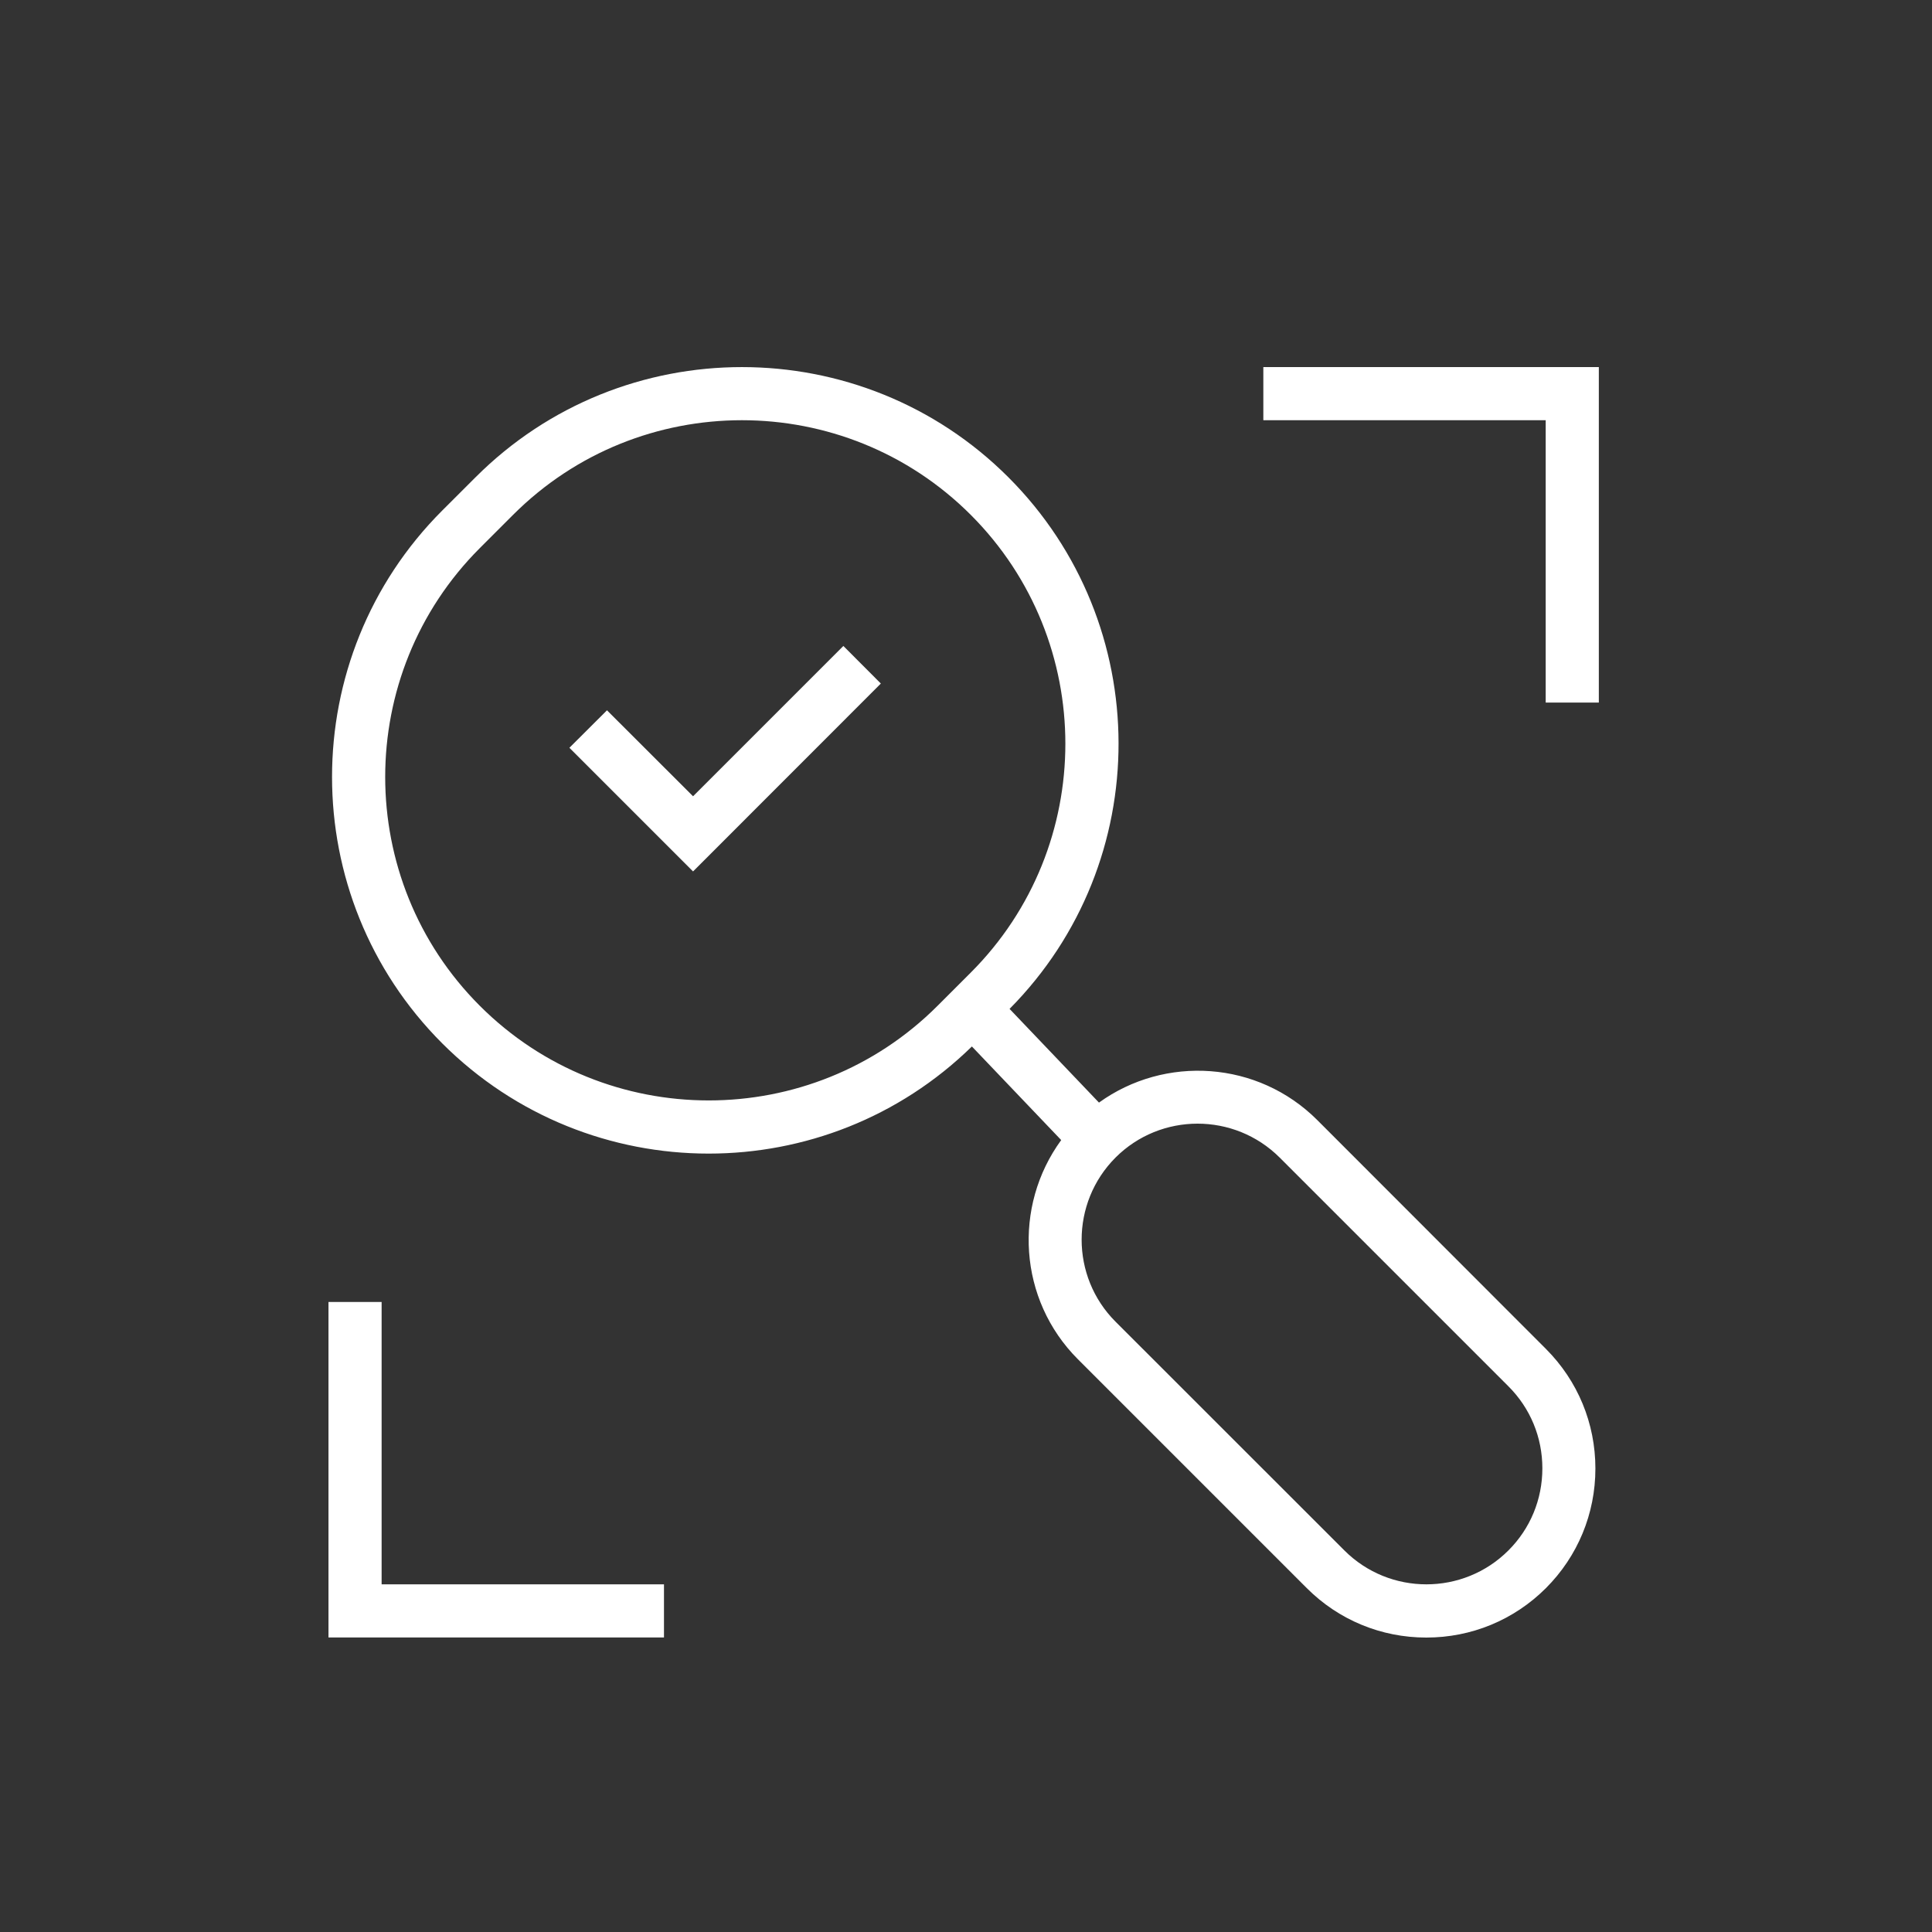 <svg width="40" height="40" viewBox="0 0 40 40" fill="none" xmlns="http://www.w3.org/2000/svg">
<rect x="0" y="0" width="40" height="40" fill="#333333" stroke="none"/>
<path d="M14.349 16.486L12.567 14.706L11.789 15.482L14.349 18.042L18.237 14.152L17.461 13.374L14.349 16.486Z" fill="white"/>
<path d="M27.273 23.19C26.043 21.96 24.12 21.842 22.753 22.828L20.902 20.888C23.919 17.844 23.91 12.916 20.878 9.882C17.837 6.84 12.886 6.84 9.847 9.88L9.156 10.57C6.114 13.612 6.114 18.56 9.156 21.602C10.677 23.122 12.675 23.884 14.672 23.884C16.642 23.884 18.61 23.144 20.122 21.666L21.971 23.604C20.971 24.974 21.082 26.908 22.319 28.144L27.055 32.88C27.715 33.54 28.595 33.904 29.53 33.904C30.466 33.904 31.346 33.54 32.007 32.88C32.666 32.22 33.031 31.34 33.031 30.404C33.031 29.468 32.666 28.588 32.007 27.928L27.273 23.19ZM9.934 20.824C7.322 18.212 7.322 13.96 9.934 11.348L10.624 10.658C11.931 9.352 13.645 8.7 15.361 8.7C17.076 8.7 18.793 9.354 20.099 10.66C22.71 13.272 22.71 17.524 20.099 20.136L19.409 20.826C16.799 23.436 12.546 23.436 9.934 20.824ZM31.23 32.1C30.294 33.036 28.77 33.036 27.834 32.1L23.096 27.364C22.16 26.428 22.16 24.904 23.096 23.966C24.032 23.03 25.556 23.03 26.494 23.966L31.23 28.702C31.683 29.154 31.933 29.758 31.933 30.4C31.933 31.044 31.683 31.648 31.23 32.1Z" fill="white"/>
<path d="M26.156 8.7H32.002V14.546H33.102V7.6H26.156V8.7Z" fill="white"/>
<path d="M7.901 26.956H6.801V33.902H13.747V32.802H7.901V26.956Z" fill="white"/>
</svg>
